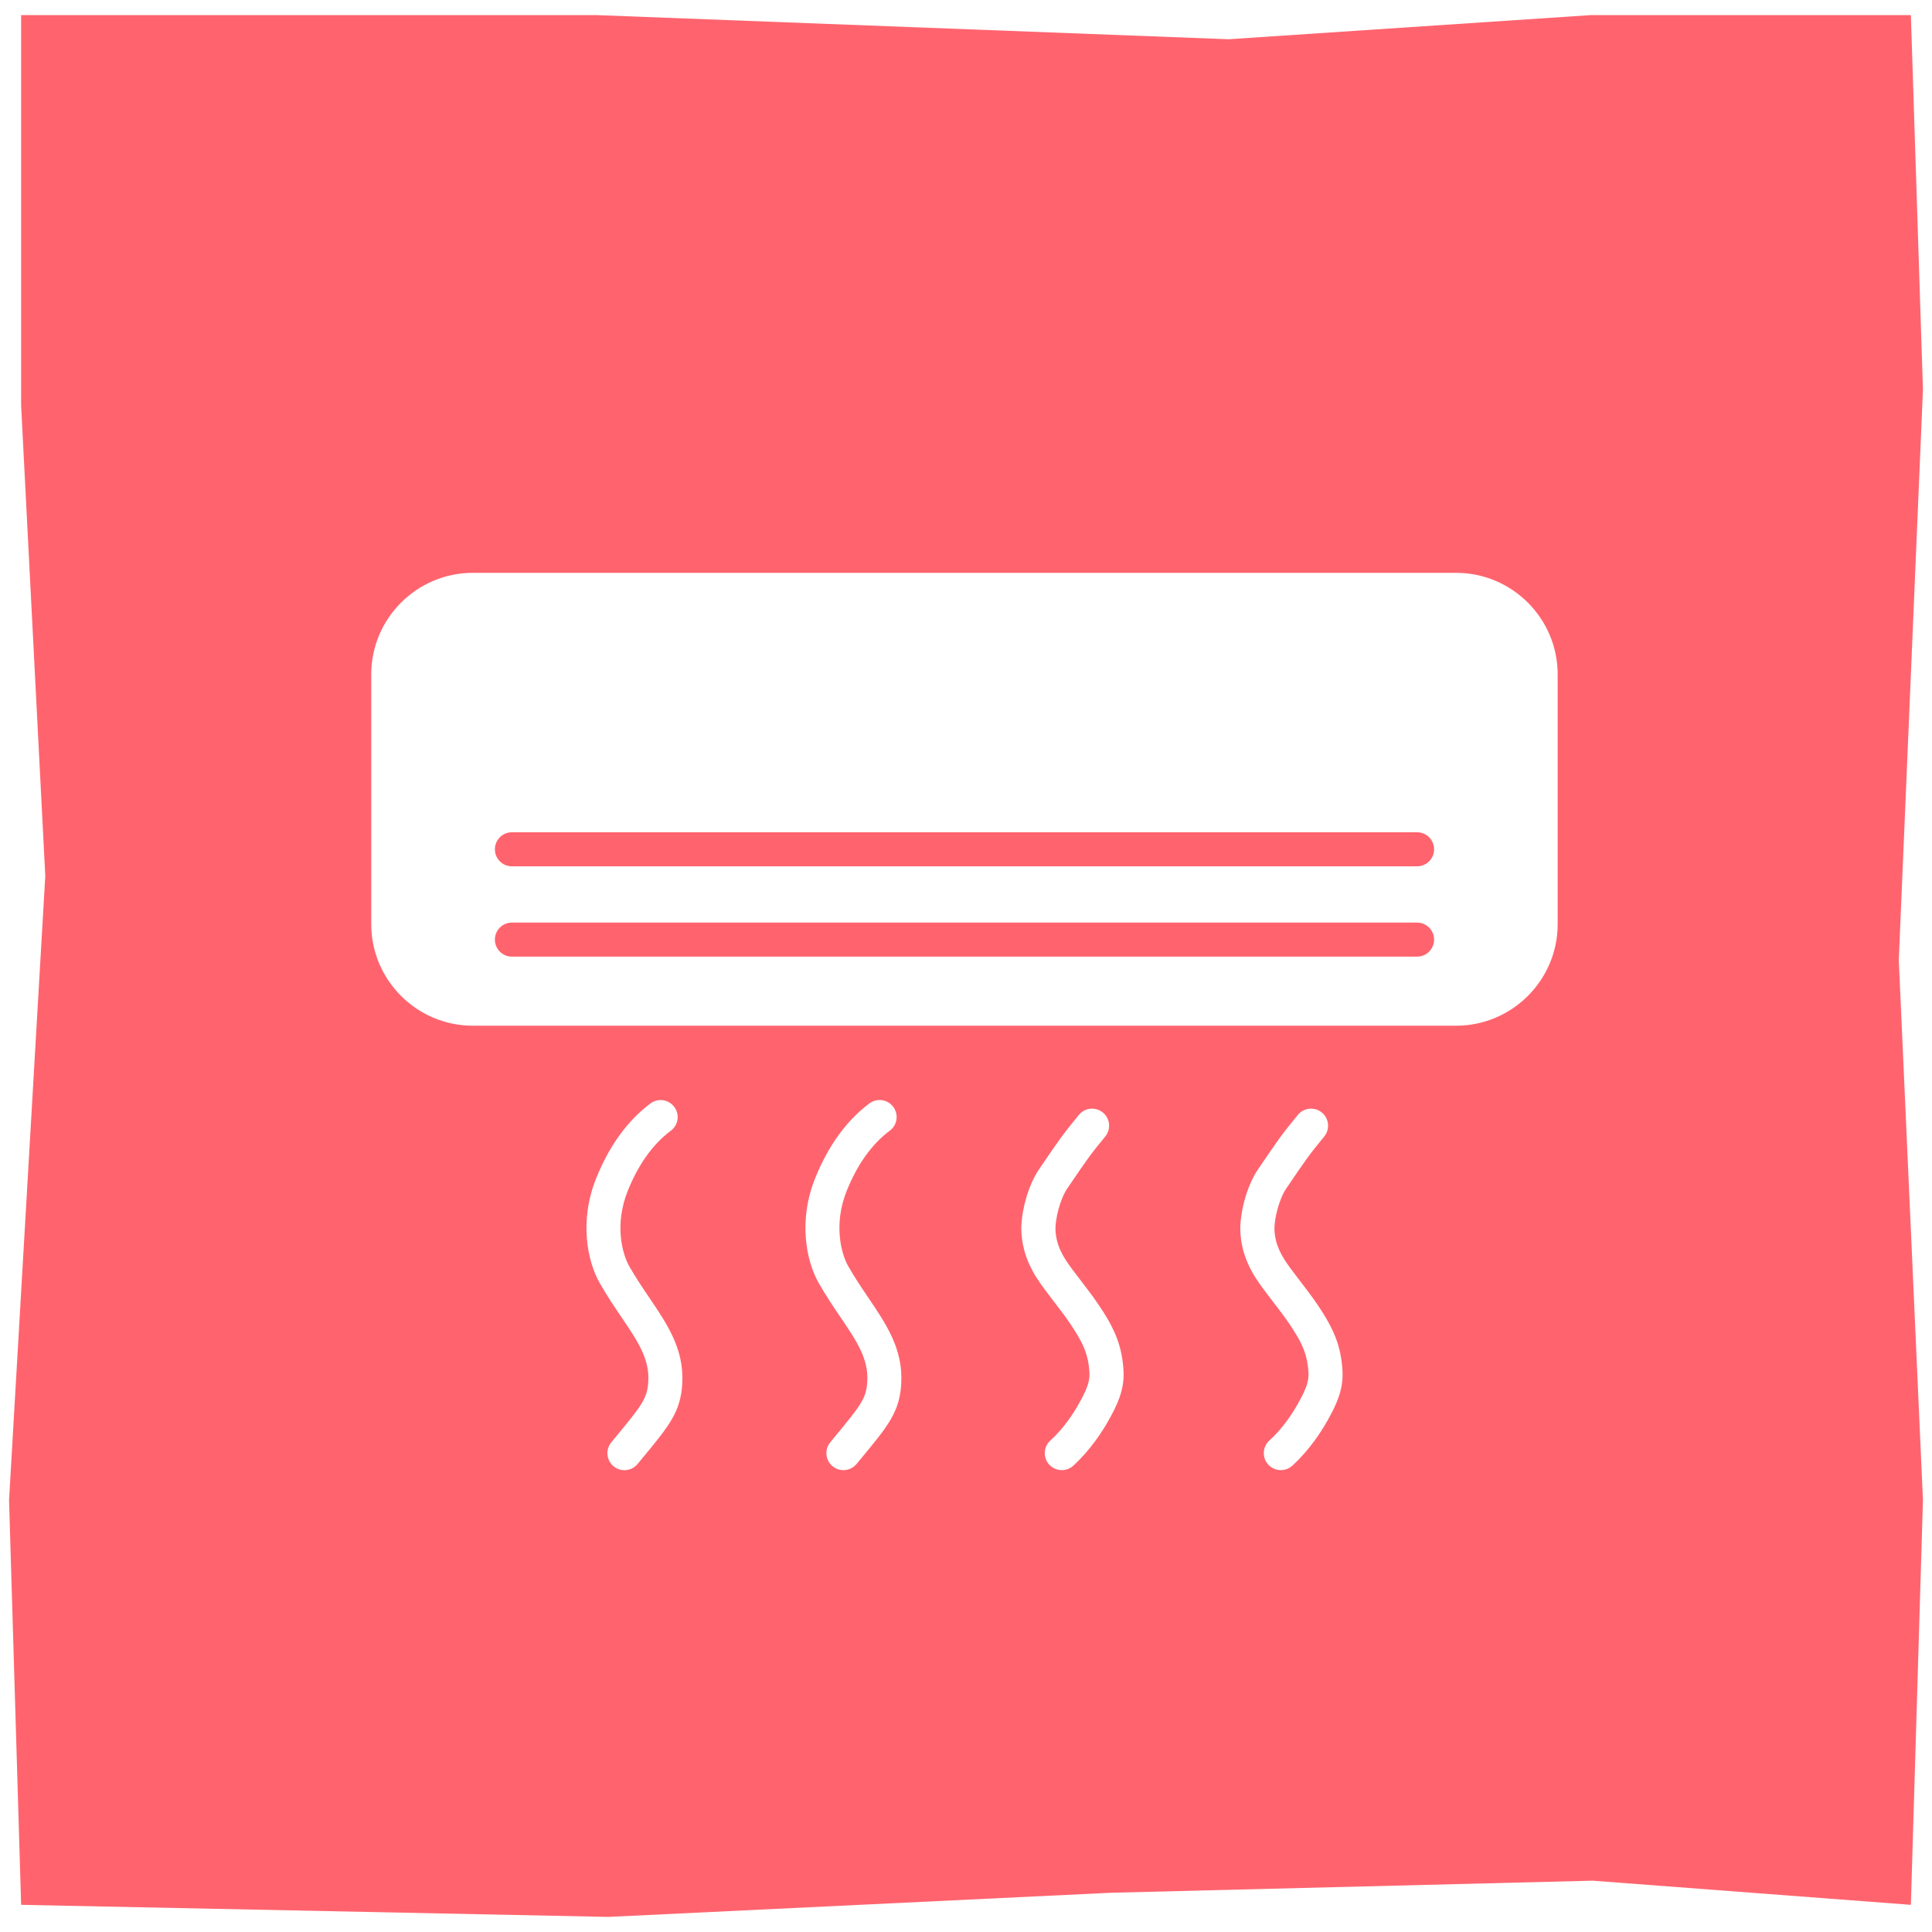 <?xml version="1.0" encoding="UTF-8"?>
<svg id="_ŽÓť_1" data-name="—ŽÓť_1" xmlns="http://www.w3.org/2000/svg" viewBox="0 0 320 320">
  <defs>
    <style>
      .cls-1 {
        fill: #ff646e;
      }
    </style>
  </defs>
  <path class="cls-1" d="M234.71,137.85H84.79c-1.56,0-2.82,1.26-2.82,2.82s1.26,2.82,2.82,2.82h149.92c1.56,0,2.82-1.26,2.82-2.82s-1.26-2.82-2.82-2.82Z"/>
  <path class="cls-1" d="M234.71,152.81H84.79c-1.56,0-2.82,1.26-2.82,2.82s1.26,2.82,2.82,2.82h149.92c1.56,0,2.82-1.26,2.82-2.82s-1.26-2.82-2.82-2.82Z"/>
  <path class="cls-1" d="M318.5,64.52l-2-62.02h-53.06l-59.94,4L98.77,2.5H3.5v64.69l4,77.88L1.5,248.46l2,67.04,97.27,2,83.23-4,79.8-2,52.7,4,2-67.04-4-89.46,4-94.48ZM113.01,229.12c-.28,4.76-2.09,6.95-6.92,12.77l-.49.6c-.56.67-1.36,1.02-2.17,1.02-.63,0-1.27-.21-1.8-.65-1.2-.99-1.37-2.77-.37-3.97l.49-.6c4.68-5.65,5.46-6.67,5.63-9.5.22-3.72-1.75-6.64-4.48-10.67-1.13-1.66-2.4-3.55-3.59-5.65-2.03-3.58-3.4-10.28-.55-17.34,2.16-5.36,5.18-9.52,8.97-12.36,1.25-.94,3.02-.68,3.95.57.93,1.25.68,3.01-.57,3.94-2.97,2.22-5.36,5.56-7.13,9.95-2.24,5.57-.91,10.45.22,12.46,1.08,1.91,2.24,3.62,3.36,5.27,2.97,4.39,5.77,8.53,5.44,14.16ZM149.28,229.12c-.28,4.76-2.09,6.95-6.92,12.77l-.49.59c-.56.67-1.36,1.02-2.17,1.02-.63,0-1.27-.21-1.8-.65-1.2-.99-1.37-2.77-.37-3.97l.49-.6c4.68-5.65,5.47-6.67,5.63-9.5.22-3.72-1.75-6.64-4.48-10.67-1.13-1.66-2.4-3.55-3.59-5.65-2.03-3.58-3.4-10.28-.55-17.34,2.16-5.36,5.18-9.52,8.97-12.36,1.25-.93,3.02-.68,3.95.57.93,1.25.68,3.01-.57,3.94-2.97,2.22-5.36,5.56-7.13,9.95-2.24,5.57-.91,10.45.22,12.46,1.08,1.91,2.24,3.62,3.36,5.27,2.97,4.39,5.77,8.53,5.44,14.16ZM183.52,235.42c-.91,1.62-2.88,4.73-5.76,7.35-.54.49-1.22.73-1.89.73-.77,0-1.53-.31-2.09-.92-1.05-1.15-.96-2.94.19-3.98,2.3-2.09,3.89-4.62,4.64-5.95,1.29-2.28,1.93-3.73,1.84-5.27-.16-2.89-.98-4.68-2.44-6.99-1.06-1.68-1.84-2.7-3.13-4.39-.54-.71-1.16-1.51-1.9-2.51-1.8-2.4-3.65-5.42-3.81-9.63-.1-2.74.96-7.28,2.91-10.15,3.53-5.21,3.9-5.72,6.61-9.04.98-1.21,2.76-1.39,3.97-.41,1.21.98,1.39,2.76.41,3.97-2.52,3.09-2.79,3.45-6.31,8.64-1.17,1.72-2,5.06-1.94,6.79.09,2.5,1.14,4.38,2.68,6.45.73.98,1.34,1.77,1.87,2.46,1.29,1.69,2.22,2.91,3.42,4.8,1.82,2.88,3.08,5.63,3.3,9.69.18,3.21-1.11,5.78-2.56,8.35ZM219.8,235.42c-.91,1.62-2.88,4.73-5.76,7.35-.54.49-1.22.73-1.89.73-.77,0-1.53-.31-2.09-.92-1.05-1.15-.96-2.94.19-3.98,2.3-2.09,3.89-4.62,4.64-5.95,1.29-2.28,1.93-3.73,1.84-5.27-.16-2.89-.98-4.68-2.44-6.99-1.06-1.68-1.84-2.7-3.14-4.39-.54-.71-1.16-1.51-1.9-2.51-1.8-2.4-3.66-5.43-3.81-9.63-.1-2.73.96-7.28,2.91-10.15,3.53-5.21,3.9-5.72,6.61-9.04.98-1.21,2.76-1.39,3.97-.41,1.21.98,1.39,2.76.41,3.97-2.52,3.09-2.79,3.45-6.31,8.64-1.17,1.72-2,5.06-1.94,6.79.09,2.49,1.14,4.38,2.68,6.45.73.97,1.33,1.76,1.86,2.46,1.29,1.69,2.23,2.91,3.43,4.81,1.82,2.88,3.08,5.63,3.3,9.69.18,3.21-1.11,5.78-2.56,8.35ZM258,153.06c0,9.28-7.55,16.83-16.83,16.83H78.32c-9.28,0-16.83-7.55-16.83-16.83v-41.35c0-9.28,7.55-16.83,16.83-16.83h162.85c9.28,0,16.83,7.55,16.83,16.83v41.35Z"/>
</svg>